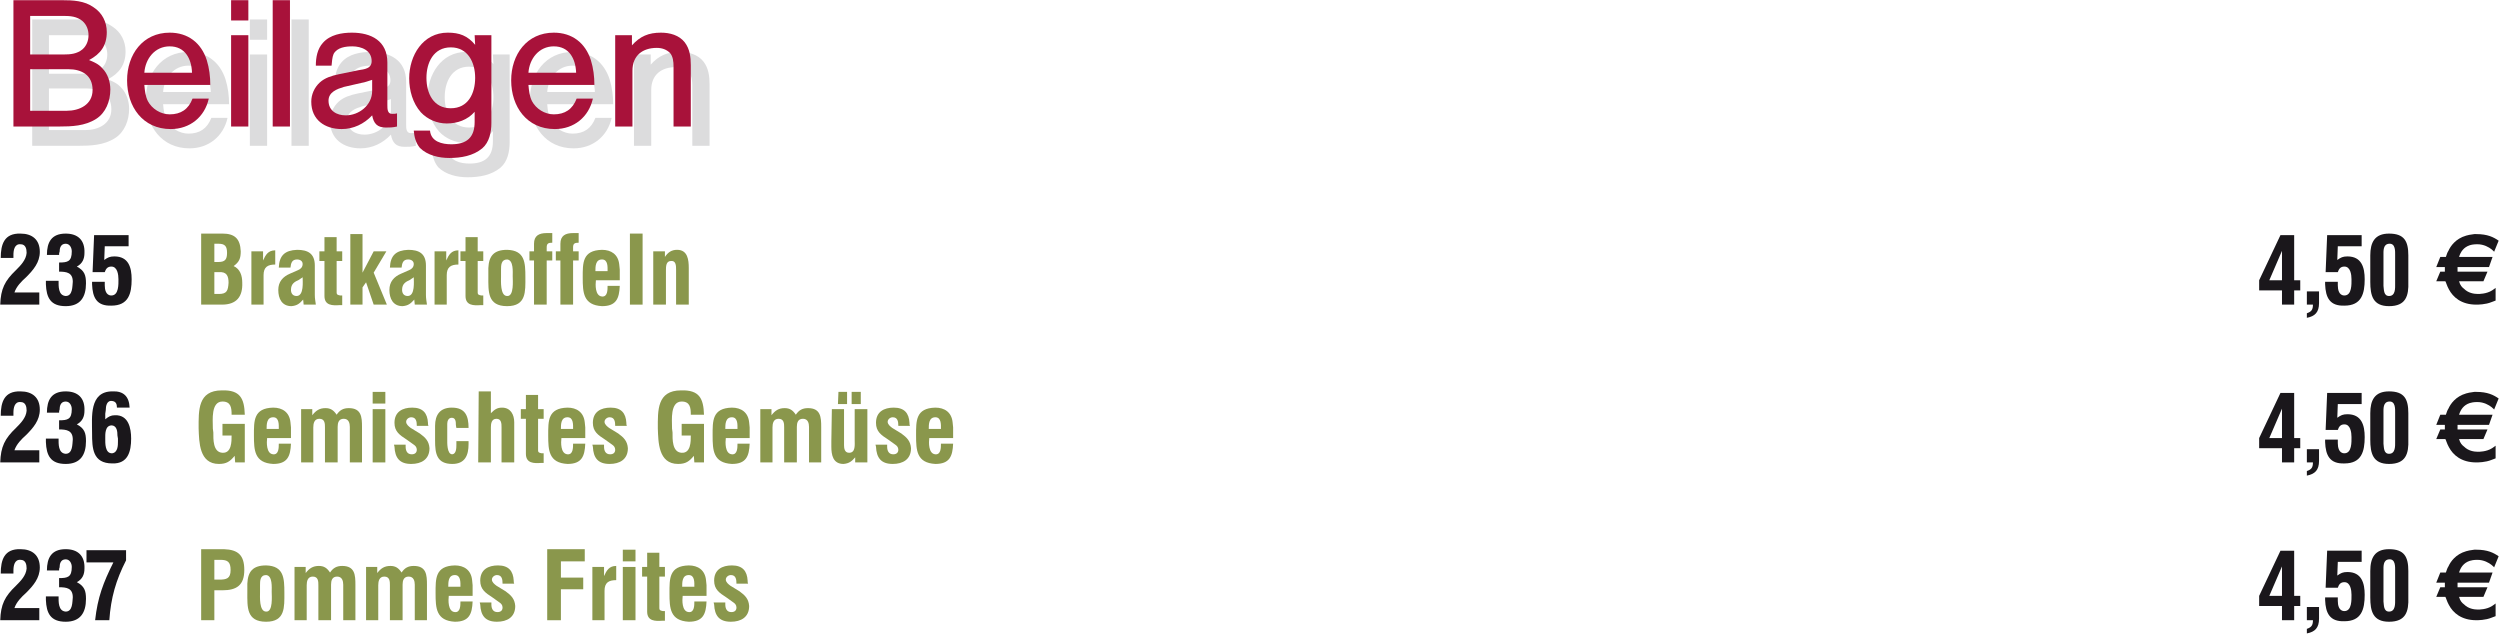 <?xml version="1.0" encoding="UTF-8" standalone="no"?>
<!DOCTYPE svg PUBLIC "-//W3C//DTD SVG 1.1//EN" "http://www.w3.org/Graphics/SVG/1.1/DTD/svg11.dtd">
<svg width="100%" height="100%" viewBox="0 0 1055 268" version="1.1" xmlns="http://www.w3.org/2000/svg" xmlns:xlink="http://www.w3.org/1999/xlink" xml:space="preserve" xmlns:serif="http://www.serif.com/" style="fill-rule:evenodd;clip-rule:evenodd;stroke-linejoin:round;stroke-miterlimit:2;">
    <g transform="matrix(1,0,0,1,-1205.83,-1023.48)">
        <g transform="matrix(4.167,0,0,4.167,0,0)">
            <g transform="matrix(1,0,0,1,0,-87.031)">
                <path d="M292.637,347.413L297.262,347.413C298.546,347.413 299.882,347.361 301.013,346.642C301.989,346.026 302.452,344.843 302.452,343.662C302.452,342.891 302.195,342.069 301.629,341.503C301.27,341.093 300.807,340.887 300.293,340.682C301.475,340.065 302.092,339.191 302.092,337.855C302.092,336.828 301.629,335.903 300.756,335.337C299.831,334.669 298.649,334.618 297.519,334.618L292.637,334.618L292.637,347.413M294.333,340.116L294.333,336.211L297.724,336.211C298.392,336.211 299.06,336.263 299.625,336.725C300.036,337.084 300.242,337.599 300.242,338.164C300.242,338.728 300.036,339.243 299.625,339.603C299.06,340.065 298.392,340.116 297.724,340.116L294.333,340.116M294.333,345.82L294.333,341.606L298.186,341.606C299.574,341.606 300.653,342.223 300.653,343.713C300.653,345.203 299.317,345.82 298.032,345.82L294.333,345.82" style="fill:rgb(220,220,221);fill-rule:nonzero;"/>
            </g>
        </g>
        <g transform="matrix(4.167,0,0,4.167,0,0)">
            <g transform="matrix(1,0,0,1,0,-83.486)">
                <path d="M312.575,339.654C312.575,338.832 312.471,337.958 312.215,337.136C311.649,335.389 310.314,334.362 308.463,334.362C305.74,334.362 304.147,336.571 304.147,339.192C304.147,341.864 305.74,344.125 308.566,344.125C310.519,344.125 312.009,342.891 312.42,341.041L310.776,341.041C310.365,342.121 309.594,342.634 308.463,342.634C307.539,342.634 306.665,342.069 306.254,341.298C305.997,340.784 305.946,340.219 305.894,339.654L312.575,339.654M310.724,338.421L305.894,338.421C305.997,336.982 306.973,335.749 308.463,335.749C310.005,335.749 310.673,336.982 310.724,338.421" style="fill:rgb(220,220,221);fill-rule:nonzero;"/>
            </g>
        </g>
        <g transform="matrix(4.167,0,0,4.167,0,0)">
            <g transform="matrix(1,0,0,1,0,-87.031)">
                <path d="M316.428,338.164L314.681,338.164L314.681,347.413L316.428,347.413L316.428,338.164M316.428,334.618L314.681,334.618L314.681,336.673L316.428,336.673L316.428,334.618" style="fill:rgb(220,220,221);fill-rule:nonzero;"/>
            </g>
        </g>
        <g transform="matrix(4.167,0,0,4.167,0,0)">
            <g transform="matrix(-1,0,0,1,639.537,-87.031)">
                <path d="M318.895,334.618L320.642,334.618L320.642,347.413L318.895,347.413L318.895,334.618" style="fill:rgb(220,220,221);fill-rule:nonzero;"/>
            </g>
        </g>
        <g transform="matrix(4.167,0,0,4.167,0,0)">
            <g transform="matrix(1,0,0,1,0,-83.486)">
                <path d="M324.855,337.701C324.906,337.29 324.906,336.879 325.061,336.52C325.42,335.851 326.294,335.749 326.962,335.749C327.887,335.749 328.915,336.16 328.915,337.239C328.915,338.01 328.196,338.061 327.579,338.164L325.575,338.575C324.855,338.729 324.187,338.935 323.673,339.397C323.108,339.911 322.8,340.63 322.8,341.35C322.8,343.2 324.187,344.125 325.883,344.125C327.065,344.125 328.144,343.611 328.966,342.737C329.12,343.559 329.48,343.971 330.353,343.971C330.713,343.971 331.073,343.971 331.484,343.868L331.484,342.532C331.33,342.583 331.175,342.583 330.97,342.583C330.507,342.583 330.507,342.069 330.507,341.709L330.507,337.393C330.507,335.183 328.863,334.362 326.911,334.362C325.883,334.362 324.701,334.567 323.982,335.389C323.417,336.006 323.262,336.879 323.262,337.701L324.855,337.701M328.966,339.14L328.966,340.27C328.966,341.709 327.63,342.737 326.294,342.737C325.369,342.737 324.547,342.275 324.547,341.247C324.547,340.373 325.42,340.065 326.088,339.859L327.887,339.449C328.247,339.397 328.607,339.243 328.966,339.14" style="fill:rgb(220,220,221);fill-rule:nonzero;"/>
            </g>
        </g>
        <g transform="matrix(4.167,0,0,4.167,0,0)">
            <g transform="matrix(1,0,0,1,0,-80.557)">
                <path d="M339.294,331.689L339.346,332.666C338.575,331.741 337.753,331.433 336.571,331.433C334.053,331.433 332.666,333.745 332.666,336.057C332.666,337.29 333.026,338.575 333.848,339.5C334.516,340.219 335.492,340.631 336.468,340.631C337.547,340.631 338.575,340.271 339.294,339.449L339.294,340.476C339.294,342.069 338.472,342.737 336.931,342.737C336.006,342.737 334.875,342.48 334.773,341.35L333.128,341.35C333.18,342.018 333.334,342.583 333.745,343.097C334.516,343.868 335.697,344.125 336.725,344.125C337.907,344.125 339.14,343.919 340.065,343.149C340.784,342.532 340.99,341.504 340.99,340.579L340.99,331.689L339.294,331.689M339.346,336.006C339.346,337.599 338.627,339.089 336.879,339.089C335.132,339.089 334.413,337.599 334.413,336.006C334.413,334.464 335.132,332.923 336.879,332.923C338.627,332.923 339.346,334.464 339.346,336.006" style="fill:rgb(220,220,221);fill-rule:nonzero;"/>
            </g>
        </g>
        <g transform="matrix(4.167,0,0,4.167,0,0)">
            <g transform="matrix(1,0,0,1,0,-83.486)">
                <path d="M351.473,339.654C351.473,338.832 351.37,337.958 351.113,337.136C350.548,335.389 349.212,334.362 347.362,334.362C344.638,334.362 343.046,336.571 343.046,339.192C343.046,341.864 344.638,344.125 347.465,344.125C349.417,344.125 350.907,342.891 351.319,341.041L349.674,341.041C349.263,342.121 348.492,342.634 347.362,342.634C346.437,342.634 345.564,342.069 345.152,341.298C344.896,340.784 344.844,340.219 344.793,339.654L351.473,339.654M349.623,338.421L344.793,338.421C344.896,336.982 345.872,335.749 347.362,335.749C348.903,335.749 349.572,336.982 349.623,338.421" style="fill:rgb(220,220,221);fill-rule:nonzero;"/>
            </g>
        </g>
        <g transform="matrix(4.167,0,0,4.167,0,0)">
            <g transform="matrix(1,0,0,1,0,-83.743)">
                <path d="M353.58,334.876L353.58,344.125L355.327,344.125L355.327,338.473C355.327,336.931 356.354,336.16 357.793,336.16C358.307,336.16 358.769,336.314 359.129,336.674C359.437,337.034 359.489,337.547 359.489,338.061L359.489,344.125L361.236,344.125L361.236,337.907C361.236,337.085 361.133,336.263 360.619,335.595C360.054,334.876 359.129,334.618 358.204,334.618C356.971,334.618 356.097,334.978 355.275,335.903L355.275,334.876L353.58,334.876" style="fill:rgb(220,220,221);fill-rule:nonzero;"/>
            </g>
        </g>
        <g transform="matrix(4.167,0,0,4.167,0,0)">
            <g transform="matrix(1,0,0,1,0,-90.937)">
                <path d="M290.736,349.366L295.36,349.366C296.645,349.366 297.981,349.314 299.111,348.595C300.088,347.979 300.55,346.796 300.55,345.615C300.55,344.844 300.293,344.021 299.728,343.456C299.368,343.045 298.906,342.84 298.392,342.634C299.574,342.017 300.19,341.144 300.19,339.808C300.19,338.781 299.728,337.855 298.855,337.29C297.93,336.622 296.748,336.571 295.618,336.571L290.736,336.571L290.736,349.366M292.431,342.069L292.431,338.164L295.823,338.164C296.491,338.164 297.159,338.215 297.724,338.678C298.135,339.037 298.341,339.551 298.341,340.117C298.341,340.681 298.135,341.196 297.724,341.555C297.159,342.017 296.491,342.069 295.823,342.069L292.431,342.069M292.431,347.772L292.431,343.559L296.285,343.559C297.673,343.559 298.752,344.176 298.752,345.666C298.752,347.156 297.416,347.772 296.131,347.772L292.431,347.772" style="fill:rgb(168,18,58);fill-rule:nonzero;"/>
            </g>
        </g>
        <g transform="matrix(4.167,0,0,4.167,0,0)">
            <g transform="matrix(1,0,0,1,0,-87.391)">
                <path d="M310.673,341.607C310.673,340.785 310.57,339.911 310.314,339.089C309.748,337.341 308.412,336.314 306.562,336.314C303.839,336.314 302.246,338.523 302.246,341.144C302.246,343.816 303.839,346.077 306.665,346.077C308.618,346.077 310.108,344.844 310.519,342.994L308.874,342.994C308.464,344.073 307.693,344.587 306.562,344.587C305.638,344.587 304.764,344.022 304.353,343.251C304.096,342.737 304.044,342.172 303.993,341.607L310.673,341.607M308.823,340.373L303.993,340.373C304.096,338.935 305.072,337.701 306.562,337.701C308.104,337.701 308.772,338.935 308.823,340.373" style="fill:rgb(168,18,58);fill-rule:nonzero;"/>
            </g>
        </g>
        <g transform="matrix(4.167,0,0,4.167,0,0)">
            <g transform="matrix(1,0,0,1,0,-90.937)">
                <path d="M314.527,340.117L312.78,340.117L312.78,349.366L314.527,349.366L314.527,340.117M314.527,336.571L312.78,336.571L312.78,338.626L314.527,338.626L314.527,336.571" style="fill:rgb(168,18,58);fill-rule:nonzero;"/>
            </g>
        </g>
        <g transform="matrix(4.167,0,0,4.167,0,0)">
            <g transform="matrix(-1,0,0,1,635.734,-90.937)">
                <path d="M316.993,336.571L318.741,336.571L318.741,349.366L316.993,349.366L316.993,336.571" style="fill:rgb(168,18,58);fill-rule:nonzero;"/>
            </g>
        </g>
        <g transform="matrix(4.167,0,0,4.167,0,0)">
            <g transform="matrix(1,0,0,1,0,-87.391)">
                <path d="M322.954,339.654C323.005,339.243 323.005,338.832 323.16,338.472C323.519,337.804 324.393,337.701 325.061,337.701C325.986,337.701 327.014,338.112 327.014,339.191C327.014,339.962 326.294,340.014 325.678,340.117L323.673,340.528C322.954,340.682 322.286,340.887 321.772,341.35C321.207,341.864 320.899,342.583 320.899,343.302C320.899,345.152 322.286,346.077 323.982,346.077C325.164,346.077 326.243,345.563 327.065,344.69C327.219,345.512 327.579,345.923 328.452,345.923C328.812,345.923 329.172,345.923 329.583,345.82L329.583,344.484C329.428,344.536 329.274,344.536 329.069,344.536C328.606,344.536 328.606,344.022 328.606,343.662L328.606,339.346C328.606,337.136 326.962,336.314 325.009,336.314C323.982,336.314 322.8,336.52 322.081,337.341C321.515,337.958 321.361,338.832 321.361,339.654L322.954,339.654M327.065,341.093L327.065,342.223C327.065,343.662 325.729,344.69 324.393,344.69C323.468,344.69 322.646,344.227 322.646,343.199C322.646,342.326 323.519,342.017 324.187,341.812L325.986,341.401C326.346,341.35 326.705,341.196 327.065,341.093" style="fill:rgb(168,18,58);fill-rule:nonzero;"/>
            </g>
        </g>
        <g transform="matrix(4.167,0,0,4.167,0,0)">
            <g transform="matrix(1,0,0,1,0,-84.463)">
                <path d="M337.444,333.642L337.496,334.619C336.725,333.693 335.903,333.385 334.721,333.385C332.203,333.385 330.816,335.698 330.816,338.01C330.816,339.243 331.176,340.528 331.998,341.453C332.666,342.172 333.642,342.583 334.618,342.583C335.698,342.583 336.725,342.223 337.444,341.401L337.444,342.429C337.444,344.022 336.622,344.69 335.081,344.69C334.156,344.69 333.025,344.433 332.923,343.303L331.279,343.303C331.33,343.97 331.484,344.536 331.895,345.05C332.666,345.821 333.848,346.077 334.876,346.077C336.057,346.077 337.29,345.872 338.215,345.101C338.934,344.484 339.14,343.457 339.14,342.532L339.14,333.642L337.444,333.642M337.496,337.959C337.496,339.552 336.777,341.042 335.029,341.042C333.283,341.042 332.563,339.552 332.563,337.959C332.563,336.417 333.283,334.875 335.029,334.875C336.777,334.875 337.496,336.417 337.496,337.959" style="fill:rgb(168,18,58);fill-rule:nonzero;"/>
            </g>
        </g>
        <g transform="matrix(4.167,0,0,4.167,0,0)">
            <g transform="matrix(1,0,0,1,0,-87.391)">
                <path d="M349.572,341.607C349.572,340.785 349.469,339.911 349.212,339.089C348.646,337.341 347.311,336.314 345.461,336.314C342.737,336.314 341.144,338.523 341.144,341.144C341.144,343.816 342.737,346.077 345.564,346.077C347.516,346.077 349.006,344.844 349.417,342.994L347.773,342.994C347.362,344.073 346.591,344.587 345.461,344.587C344.536,344.587 343.662,344.022 343.251,343.251C342.994,342.737 342.943,342.172 342.891,341.607L349.572,341.607M347.722,340.373L342.891,340.373C342.994,338.935 343.97,337.701 345.461,337.701C347.002,337.701 347.67,338.935 347.722,340.373" style="fill:rgb(168,18,58);fill-rule:nonzero;"/>
            </g>
        </g>
        <g transform="matrix(4.167,0,0,4.167,0,0)">
            <g transform="matrix(1,0,0,1,0,-87.648)">
                <path d="M351.678,336.828L351.678,346.077L353.425,346.077L353.425,340.425C353.425,338.883 354.453,338.113 355.892,338.113C356.406,338.113 356.868,338.267 357.228,338.627C357.536,338.986 357.587,339.5 357.587,340.014L357.587,346.077L359.335,346.077L359.335,339.86C359.335,339.037 359.232,338.215 358.718,337.548C358.153,336.828 357.228,336.571 356.303,336.571C355.07,336.571 354.196,336.931 353.374,337.856L353.374,336.828L351.678,336.828" style="fill:rgb(168,18,58);fill-rule:nonzero;"/>
            </g>
        </g>
        <g transform="matrix(4.167,0,0,4.167,0,0)">
            <g transform="matrix(1,0,0,1,0,-49.315)">
                <path d="M289.4,325.78L293.356,325.78L293.356,324.547L290.838,324.547C291.044,323.93 291.558,323.417 292.02,323.005C292.74,322.286 293.408,321.515 293.408,320.436C293.408,319.203 292.637,318.587 291.455,318.587C289.811,318.535 289.451,319.666 289.451,321.053L290.736,321.053L290.736,320.745C290.736,320.282 290.838,319.614 291.455,319.666C291.969,319.666 292.072,320.128 292.072,320.539C292.02,321.259 291.455,321.824 290.993,322.286C289.862,323.365 289.451,324.187 289.4,325.78" style="fill:rgb(26,23,27);fill-rule:nonzero;"/>
            </g>
        </g>
        <g transform="matrix(4.167,0,0,4.167,0,0)">
            <g transform="matrix(1,0,0,1,0,-49.109)">
                <path d="M294.024,323.159L294.024,323.519C294.076,324.855 294.487,325.729 296.028,325.729C297.518,325.729 298.084,324.804 298.084,323.416C298.084,322.594 297.93,322.132 297.159,321.721C297.724,321.413 297.93,320.95 297.93,320.333C297.981,319.049 297.261,318.381 296.028,318.381C294.59,318.381 294.127,319.254 294.127,320.539L295.36,320.539C295.36,320.436 295.36,320.333 295.412,320.231C295.412,319.871 295.515,319.408 296.028,319.408C296.44,319.408 296.645,319.82 296.645,320.179C296.645,321.207 296.234,321.31 295.36,321.31L295.36,322.235C296.131,322.235 296.748,322.337 296.748,323.262C296.696,323.725 296.748,324.701 296.028,324.701C295.258,324.65 295.309,323.673 295.309,323.159L294.024,323.159" style="fill:rgb(26,23,27);fill-rule:nonzero;"/>
            </g>
        </g>
        <g transform="matrix(4.167,0,0,4.167,0,0)">
            <g transform="matrix(1,0,0,1,0,-48.956)">
                <path d="M298.7,323.108L298.7,323.365C298.752,324.701 299.163,325.575 300.653,325.524C302.4,325.524 302.708,324.29 302.708,322.851C302.708,321.67 302.4,320.539 300.961,320.539C300.499,320.539 300.293,320.642 299.933,320.899L299.985,319.512L302.4,319.512L302.4,318.381L298.906,318.381L298.752,322.132L299.985,322.132C300.088,321.824 300.242,321.567 300.653,321.567C301.27,321.567 301.372,322.389 301.372,322.851C301.372,323.314 301.424,324.496 300.653,324.496C300.088,324.496 299.985,323.879 299.985,323.468L299.985,323.108L298.7,323.108" style="fill:rgb(26,23,27);fill-rule:nonzero;"/>
            </g>
        </g>
        <g transform="matrix(4.167,0,0,4.167,0,0)">
            <g transform="matrix(1,0,0,1,0,-49.264)">
                <path d="M309.748,318.535L309.748,325.729L311.855,325.729C313.345,325.729 313.962,324.907 313.91,323.519C313.91,322.8 313.705,322.132 313.037,321.824C313.602,321.412 313.756,321.053 313.756,320.333C313.705,319.049 313.14,318.535 311.906,318.535L309.748,318.535M311.084,321.412L311.084,319.563L311.495,319.563C312.163,319.563 312.369,319.82 312.369,320.488C312.369,321.155 312.163,321.412 311.495,321.412L311.084,321.412M311.084,324.65L311.084,322.44L311.547,322.44C312.317,322.389 312.523,322.8 312.523,323.519C312.471,324.29 312.369,324.65 311.547,324.65L311.084,324.65" style="fill:rgb(138,151,76);fill-rule:nonzero;"/>
            </g>
        </g>
        <g transform="matrix(4.167,0,0,4.167,0,0)">
            <g transform="matrix(1,0,0,1,0,-47.568)">
                <path d="M314.835,318.638L314.835,324.033L316.068,324.033L316.068,321.053C316.068,320.231 316.48,319.974 317.25,319.974L317.25,318.535C316.531,318.535 316.274,318.997 316.017,319.563L316.017,318.638L314.835,318.638" style="fill:rgb(138,151,76);fill-rule:nonzero;"/>
            </g>
        </g>
        <g transform="matrix(4.167,0,0,4.167,0,0)">
            <g transform="matrix(1,0,0,1,0,-47.465)">
                <path d="M317.61,320.179L318.792,320.179C318.843,319.717 318.946,319.357 319.46,319.357C319.768,319.357 320.025,319.512 320.025,319.82C320.025,320.128 319.82,320.333 319.563,320.436L318.74,320.796C318.021,321.104 317.559,321.618 317.559,322.44C317.559,323.314 317.918,324.085 318.895,324.085C319.46,324.033 319.717,323.828 320.076,323.417L320.128,323.93L321.361,323.93C321.31,323.519 321.258,323.314 321.258,322.954L321.258,319.974C321.258,318.741 320.539,318.381 319.46,318.381C318.227,318.432 317.661,318.946 317.61,320.179M320.025,321.156C320.025,321.567 320.179,323.057 319.408,323.057C318.997,323.057 318.843,322.749 318.843,322.44C318.843,321.824 319.203,321.618 319.666,321.413C319.768,321.31 319.922,321.258 320.025,321.156" style="fill:rgb(138,151,76);fill-rule:nonzero;"/>
            </g>
        </g>
        <g transform="matrix(4.167,0,0,4.167,0,0)">
            <g transform="matrix(1,0,0,1,0,-48.802)">
                <path d="M321.721,319.871L321.721,320.848L322.235,320.848L322.235,324.393C322.235,325.369 323.057,325.369 323.776,325.318L324.033,325.318L324.033,324.342L323.828,324.342C323.622,324.29 323.468,324.29 323.468,324.034L323.468,320.848L324.033,320.848L324.033,319.871L323.468,319.871L323.468,318.432L322.235,318.432L322.235,319.871L321.721,319.871" style="fill:rgb(138,151,76);fill-rule:nonzero;"/>
            </g>
        </g>
        <g transform="matrix(4.167,0,0,4.167,0,0)">
            <g transform="matrix(1,0,0,1,0,-49.212)">
                <path d="M324.855,318.535L324.855,325.678L326.089,325.678L326.089,323.93L326.448,323.417L327.219,325.678L328.555,325.678L327.219,322.44L328.504,320.282L327.219,320.282L326.089,322.44L326.089,318.535L324.855,318.535" style="fill:rgb(138,151,76);fill-rule:nonzero;"/>
            </g>
        </g>
        <g transform="matrix(4.167,0,0,4.167,0,0)">
            <g transform="matrix(1,0,0,1,0,-47.465)">
                <path d="M328.863,320.179L330.045,320.179C330.096,319.717 330.199,319.357 330.713,319.357C331.021,319.357 331.278,319.512 331.278,319.82C331.278,320.128 331.073,320.333 330.816,320.436L329.994,320.796C329.274,321.104 328.812,321.618 328.812,322.44C328.812,323.314 329.172,324.085 330.148,324.085C330.713,324.033 330.97,323.828 331.33,323.417L331.381,323.93L332.615,323.93C332.563,323.519 332.512,323.314 332.512,322.954L332.512,319.974C332.512,318.741 331.792,318.381 330.713,318.381C329.48,318.432 328.915,318.946 328.863,320.179M331.278,321.156C331.278,321.567 331.432,323.057 330.662,323.057C330.251,323.057 330.096,322.749 330.096,322.44C330.096,321.824 330.456,321.618 330.919,321.413C331.021,321.31 331.176,321.258 331.278,321.156" style="fill:rgb(138,151,76);fill-rule:nonzero;"/>
            </g>
        </g>
        <g transform="matrix(4.167,0,0,4.167,0,0)">
            <g transform="matrix(1,0,0,1,0,-47.568)">
                <path d="M333.385,318.638L333.385,324.033L334.618,324.033L334.618,321.053C334.618,320.231 335.03,319.974 335.8,319.974L335.8,318.535C335.081,318.535 334.824,318.997 334.567,319.563L334.567,318.638L333.385,318.638" style="fill:rgb(138,151,76);fill-rule:nonzero;"/>
            </g>
        </g>
        <g transform="matrix(4.167,0,0,4.167,0,0)">
            <g transform="matrix(1,0,0,1,0,-48.802)">
                <path d="M336.006,319.871L336.006,320.848L336.52,320.848L336.52,324.393C336.52,325.369 337.342,325.369 338.061,325.318L338.318,325.318L338.318,324.342L338.113,324.342C337.907,324.29 337.753,324.29 337.753,324.034L337.753,320.848L338.318,320.848L338.318,319.871L337.753,319.871L337.753,318.432L336.52,318.432L336.52,319.871L336.006,319.871" style="fill:rgb(138,151,76);fill-rule:nonzero;"/>
            </g>
        </g>
        <g transform="matrix(4.167,0,0,4.167,0,0)">
            <g transform="matrix(1,0,0,1,0,-47.465)">
                <path d="M338.832,320.231L338.832,321.104C338.832,322.595 338.729,324.085 340.733,324.085C342.686,324.085 342.583,322.595 342.583,321.156C342.583,319.665 342.532,318.432 340.733,318.381C339.397,318.381 338.883,318.998 338.832,320.231M340.116,320.385C340.116,319.974 340.116,319.357 340.733,319.357C341.401,319.409 341.299,320.642 341.299,321.053C341.299,321.464 341.453,323.108 340.733,323.057C340.014,323.057 340.116,321.516 340.116,321.104L340.116,320.385" style="fill:rgb(138,151,76);fill-rule:nonzero;"/>
            </g>
        </g>
        <g transform="matrix(4.167,0,0,4.167,0,0)">
            <g transform="matrix(1,0,0,1,0,-49.315)">
                <path d="M342.994,320.385L342.994,321.31L343.457,321.31L343.457,325.78L344.741,325.78L344.741,321.31L345.306,321.31L345.306,320.385L344.741,320.385L344.741,319.974C344.741,319.563 344.947,319.512 345.306,319.512L345.306,318.535L344.741,318.535C343.97,318.535 343.457,318.792 343.457,319.614L343.457,320.385L342.994,320.385" style="fill:rgb(138,151,76);fill-rule:nonzero;"/>
            </g>
        </g>
        <g transform="matrix(4.167,0,0,4.167,0,0)">
            <g transform="matrix(1,0,0,1,0,-49.315)">
                <path d="M345.666,320.385L345.666,321.31L346.129,321.31L346.129,325.78L347.413,325.78L347.413,321.31L347.978,321.31L347.978,320.385L347.413,320.385L347.413,319.974C347.413,319.563 347.619,319.512 347.978,319.512L347.978,318.535L347.413,318.535C346.643,318.535 346.129,318.792 346.129,319.614L346.129,320.385L345.666,320.385" style="fill:rgb(138,151,76);fill-rule:nonzero;"/>
            </g>
        </g>
        <g transform="matrix(4.167,0,0,4.167,0,0)">
            <g transform="matrix(1,0,0,1,0,-47.465)">
                <path d="M349.725,321.464L352.141,321.464L352.141,320.385L352.089,319.871C351.986,318.843 351.267,318.381 350.342,318.381C348.338,318.432 348.39,319.717 348.39,321.207C348.39,322.697 348.441,323.982 350.342,324.085C351.781,324.085 352.089,323.314 352.141,322.029L350.907,322.029C350.907,322.44 350.907,323.16 350.342,323.108C349.623,323.057 349.674,321.875 349.725,321.464M349.674,320.539C349.674,320.077 349.674,319.357 350.342,319.357C350.959,319.357 350.907,320.128 350.907,320.539L349.674,320.539" style="fill:rgb(138,151,76);fill-rule:nonzero;"/>
            </g>
        </g>
        <g transform="matrix(4.167,0,0,4.167,0,0)">
            <g transform="matrix(0,1,1,0,31.679,-80.943)">
                <path d="M350.214,321.49L357.408,321.49L357.408,322.774L350.214,322.774L350.214,321.49" style="fill:rgb(138,151,76);fill-rule:nonzero;"/>
            </g>
        </g>
        <g transform="matrix(4.167,0,0,4.167,0,0)">
            <g transform="matrix(1,0,0,1,0,-47.62)">
                <path d="M355.532,318.689L355.532,324.085L356.817,324.085L356.817,320.642C356.817,320.231 356.817,319.666 357.331,319.666C357.844,319.614 357.844,320.179 357.844,320.539L357.844,324.085L359.129,324.085L359.129,320.385C359.129,319.563 359.026,318.535 357.947,318.535C357.382,318.535 357.022,318.792 356.714,319.255L356.714,318.689L355.532,318.689" style="fill:rgb(138,151,76);fill-rule:nonzero;"/>
            </g>
        </g>
        <g transform="matrix(4.167,0,0,4.167,0,0)">
            <g transform="matrix(1,0,0,1,0,-49.11)">
                <path d="M518.165,324.136L520.477,324.136L520.477,325.575L521.711,325.575L521.711,324.136L522.327,324.136L522.327,323.108L521.711,323.108L521.711,318.535L520.323,318.535L518.165,323.108L518.165,324.136M519.193,323.108L520.477,320.128L520.477,323.108L519.193,323.108" style="fill:rgb(26,23,27);fill-rule:nonzero;"/>
            </g>
        </g>
        <g transform="matrix(4.167,0,0,4.167,0,0)">
            <g transform="matrix(1,0,0,1,0,-42.07)">
                <path d="M522.996,317.199L522.996,318.535L523.612,318.535C523.612,319.049 523.458,319.254 522.996,319.409L522.996,319.871C523.818,319.717 524.229,319.306 524.229,318.381L524.229,317.199L522.996,317.199" style="fill:rgb(26,23,27);fill-rule:nonzero;"/>
            </g>
        </g>
        <g transform="matrix(4.167,0,0,4.167,0,0)">
            <g transform="matrix(1,0,0,1,0,-48.956)">
                <path d="M524.845,323.108L524.845,323.365C524.897,324.701 525.308,325.575 526.798,325.524C528.545,325.524 528.853,324.29 528.853,322.851C528.853,321.67 528.545,320.539 527.106,320.539C526.644,320.539 526.438,320.642 526.078,320.899L526.13,319.512L528.545,319.512L528.545,318.381L525.051,318.381L524.897,322.132L526.13,322.132C526.233,321.824 526.387,321.567 526.798,321.567C527.415,321.567 527.517,322.389 527.517,322.851C527.517,323.314 527.569,324.496 526.798,324.496C526.233,324.496 526.13,323.879 526.13,323.468L526.13,323.108L524.845,323.108" style="fill:rgb(26,23,27);fill-rule:nonzero;"/>
            </g>
        </g>
        <g transform="matrix(4.167,0,0,4.167,0,0)">
            <g transform="matrix(1,0,0,1,0,-49.109)">
                <path d="M529.419,323.262C529.419,324.65 529.676,325.729 531.32,325.729C533.016,325.729 533.324,324.701 533.272,323.262L533.272,320.59C533.272,319.151 532.861,318.381 531.32,318.381C529.881,318.381 529.419,319.254 529.419,320.59L529.419,323.262M530.755,323.262L530.755,320.59C530.755,320.128 530.703,319.46 531.32,319.408C531.988,319.357 531.936,320.179 531.936,320.59L531.936,323.468C531.936,323.879 531.988,324.701 531.32,324.701C530.755,324.701 530.806,324.033 530.755,323.673L530.755,323.262" style="fill:rgb(26,23,27);fill-rule:nonzero;"/>
            </g>
        </g>
        <g transform="matrix(4.167,0,0,4.167,0,0)">
            <g transform="matrix(1,0,0,1,0,-49.212)">
                <path d="M537.023,323.314C537.075,323.365 537.178,323.776 537.383,324.136C537.794,324.907 538.616,325.678 540.158,325.678C540.312,325.678 541.083,325.678 541.7,325.421C541.853,325.369 541.957,325.318 542.111,325.267L542.111,323.982C542.059,324.033 541.905,324.136 541.751,324.239C541.186,324.598 540.466,324.598 540.312,324.598C539.901,324.598 539.336,324.496 538.925,324.085C538.719,323.93 538.514,323.725 538.411,323.314L540.877,323.314L541.289,322.337L538.257,322.337L538.257,321.875L541.442,321.875L541.802,320.847L538.411,320.847C538.565,320.333 538.873,319.871 539.49,319.666C539.644,319.614 539.901,319.563 540.261,319.563C540.929,319.563 541.442,319.871 541.7,320.077C541.802,320.179 541.957,320.282 541.957,320.333L542.419,319.203C541.905,318.843 541.289,318.535 540.158,318.535L539.953,318.535C539.541,318.586 539.285,318.638 539.131,318.689C538.051,318.997 537.537,319.768 537.332,320.231C537.229,320.385 537.178,320.539 537.075,320.847L536.51,320.847L536.099,321.875L536.972,321.875L536.972,322.337L536.51,322.337L536.099,323.314L537.023,323.314" style="fill:rgb(26,23,27);fill-rule:nonzero;"/>
            </g>
        </g>
        <g transform="matrix(4.167,0,0,4.167,0,0)">
            <g transform="matrix(1,0,0,1,0,-17.354)">
                <path d="M289.4,309.8L293.356,309.8L293.356,308.567L290.838,308.567C291.044,307.95 291.558,307.436 292.02,307.025C292.74,306.306 293.408,305.535 293.408,304.456C293.408,303.222 292.637,302.606 291.455,302.606C289.811,302.554 289.451,303.685 289.451,305.072L290.736,305.072L290.736,304.764C290.736,304.301 290.838,303.633 291.455,303.685C291.969,303.685 292.072,304.147 292.072,304.558C292.02,305.278 291.455,305.843 290.993,306.306C289.862,307.385 289.451,308.207 289.4,309.8" style="fill:rgb(26,23,27);fill-rule:nonzero;"/>
            </g>
        </g>
        <g transform="matrix(4.167,0,0,4.167,0,0)">
            <g transform="matrix(1,0,0,1,0,-17.148)">
                <path d="M294.024,307.179L294.024,307.539C294.076,308.875 294.487,309.748 296.028,309.748C297.518,309.748 298.084,308.823 298.084,307.436C298.084,306.614 297.93,306.151 297.159,305.74C297.724,305.432 297.93,304.969 297.93,304.352C297.981,303.068 297.261,302.4 296.028,302.4C294.59,302.4 294.127,303.273 294.127,304.558L295.36,304.558C295.36,304.455 295.36,304.352 295.412,304.25C295.412,303.89 295.515,303.427 296.028,303.427C296.44,303.427 296.645,303.839 296.645,304.198C296.645,305.226 296.234,305.329 295.36,305.329L295.36,306.254C296.131,306.254 296.748,306.357 296.748,307.282C296.696,307.744 296.748,308.72 296.028,308.72C295.258,308.669 295.309,307.693 295.309,307.179L294.024,307.179" style="fill:rgb(26,23,27);fill-rule:nonzero;"/>
            </g>
        </g>
        <g transform="matrix(4.167,0,0,4.167,0,0)">
            <g transform="matrix(1,0,0,1,0,-17.2)">
                <path d="M300.036,305.278L300.036,304.713L300.088,304.353C300.088,303.942 300.191,303.325 300.756,303.428C301.116,303.479 301.218,303.736 301.218,304.096L302.503,304.096C302.452,302.965 301.886,302.4 300.756,302.451C298.392,302.451 298.7,305.072 298.7,306.665C298.7,308.207 298.752,309.748 300.756,309.748C302.349,309.799 302.657,308.515 302.657,307.23C302.657,306.202 302.4,304.815 301.013,304.867C300.602,304.867 300.345,305.021 300.036,305.278M300.036,307.23C300.036,306.819 299.985,305.894 300.704,305.894C301.218,305.946 301.27,306.511 301.27,306.922L301.321,307.23L301.321,307.538C301.321,307.898 301.321,308.618 300.756,308.72C299.985,308.772 300.036,307.641 300.036,307.23" style="fill:rgb(26,23,27);fill-rule:nonzero;"/>
            </g>
        </g>
        <g transform="matrix(4.167,0,0,4.167,0,0)">
            <g transform="matrix(1,0,0,1,0,-17.303)">
                <path d="M311.906,307.025L312.831,307.025C312.831,307.642 312.831,308.823 311.906,308.772C310.93,308.721 310.981,307.385 310.981,306.717L310.93,306.306L310.93,306.203C310.93,305.484 310.725,303.582 311.906,303.582C312.78,303.582 312.831,304.25 312.831,304.918L314.167,304.918C314.116,303.274 313.705,302.4 311.855,302.452C309.388,302.452 309.491,304.507 309.491,306.306C309.543,307.693 309.543,309.903 311.547,309.903C312.317,309.903 312.677,309.646 313.14,309.081L313.191,309.749L314.167,309.749L314.167,305.843L311.906,305.843L311.906,307.025" style="fill:rgb(138,151,76);fill-rule:nonzero;"/>
            </g>
        </g>
        <g transform="matrix(4.167,0,0,4.167,0,0)">
            <g transform="matrix(1,0,0,1,0,-15.504)">
                <path d="M316.428,305.483L318.843,305.483L318.843,304.404L318.792,303.89C318.689,302.863 317.97,302.4 317.045,302.4C315.041,302.452 315.092,303.736 315.092,305.226C315.092,306.716 315.144,308.001 317.045,308.104C318.483,308.104 318.792,307.333 318.843,306.049L317.61,306.049C317.61,306.46 317.61,307.179 317.045,307.128C316.325,307.076 316.377,305.894 316.428,305.483M316.377,304.558C316.377,304.096 316.377,303.377 317.045,303.377C317.661,303.377 317.61,304.147 317.61,304.558L316.377,304.558" style="fill:rgb(138,151,76);fill-rule:nonzero;"/>
            </g>
        </g>
        <g transform="matrix(4.167,0,0,4.167,0,0)">
            <g transform="matrix(1,0,0,1,0,-15.607)">
                <path d="M319.871,302.657L319.871,308.052L321.104,308.052L321.104,304.507C321.104,304.096 321.207,303.633 321.721,303.633C322.286,303.633 322.286,304.147 322.286,304.507L322.286,308.052L323.571,308.052L323.571,304.456C323.571,304.044 323.674,303.633 324.187,303.633C324.701,303.633 324.804,304.096 324.804,304.456L324.804,308.052L326.037,308.052L326.037,304.456C326.037,303.479 325.986,302.554 324.701,302.554C324.136,302.554 323.776,302.76 323.468,303.222C323.16,302.76 322.851,302.554 322.337,302.554C321.721,302.554 321.361,302.811 321.001,303.274L321.001,302.657L319.871,302.657" style="fill:rgb(138,151,76);fill-rule:nonzero;"/>
            </g>
        </g>
        <g transform="matrix(4.167,0,0,4.167,0,0)">
            <g transform="matrix(1,0,0,1,0,-17.251)">
                <path d="M327.116,302.554L327.116,303.736L328.401,303.736L328.401,302.554L327.116,302.554M327.116,304.301L328.401,304.301L328.401,309.697L327.116,309.697L327.116,304.301" style="fill:rgb(138,151,76);fill-rule:nonzero;"/>
            </g>
        </g>
        <g transform="matrix(4.167,0,0,4.167,0,0)">
            <g transform="matrix(1,0,0,1,0,-15.504)">
                <path d="M329.274,306.151L329.326,306.357C329.377,307.487 329.84,308.104 331.021,308.104C332.049,308.104 332.871,307.641 332.871,306.511C332.82,305.791 332.46,305.432 331.895,305.021L330.97,304.456C330.765,304.301 330.508,304.096 330.508,303.839C330.508,303.582 330.765,303.377 331.021,303.377C331.535,303.377 331.587,303.839 331.587,304.25L332.769,304.25C332.717,304.147 332.717,304.044 332.717,303.942C332.666,302.965 332.203,302.4 331.124,302.4C330.148,302.4 329.326,302.811 329.326,303.942C329.326,304.815 329.84,305.175 330.559,305.637L331.278,306.151C331.433,306.254 331.587,306.408 331.587,306.665C331.587,306.973 331.381,307.128 331.073,307.128C330.611,307.128 330.456,306.768 330.456,306.357L330.456,306.151L329.274,306.151" style="fill:rgb(138,151,76);fill-rule:nonzero;"/>
            </g>
        </g>
        <g transform="matrix(4.167,0,0,4.167,0,0)">
            <g transform="matrix(1,0,0,1,0,-15.504)">
                <path d="M333.437,305.74C333.437,307.025 333.591,308.104 335.184,308.104C336.468,308.104 336.828,307.23 336.828,306.1L336.828,305.791L335.595,305.791L335.595,306.151C335.595,306.46 335.595,307.076 335.184,307.128C334.618,307.128 334.67,305.894 334.67,305.586L334.67,304.044C334.67,303.788 334.773,303.428 335.132,303.428C335.543,303.428 335.543,303.89 335.543,304.147C335.543,304.25 335.595,304.404 335.595,304.456L336.828,304.456C336.828,303.274 336.52,302.4 335.132,302.4C333.95,302.4 333.437,303.119 333.437,304.25L333.437,305.74" style="fill:rgb(138,151,76);fill-rule:nonzero;"/>
            </g>
        </g>
        <g transform="matrix(4.167,0,0,4.167,0,0)">
            <g transform="matrix(1,0,0,1,0,-17.302)">
                <path d="M337.804,309.748L339.089,309.748L339.089,306.203C339.089,305.843 339.14,305.329 339.654,305.329C340.168,305.329 340.168,305.843 340.168,306.203L340.168,309.748L341.453,309.748L341.453,305.689C341.453,304.918 341.093,304.199 340.219,304.199C339.706,304.199 339.449,304.404 339.089,304.764L339.089,302.554L337.856,302.554L337.804,309.748" style="fill:rgb(138,151,76);fill-rule:nonzero;"/>
            </g>
        </g>
        <g transform="matrix(4.167,0,0,4.167,0,0)">
            <g transform="matrix(1,0,0,1,0,-16.84)">
                <path d="M342.121,303.891L342.121,304.867L342.635,304.867L342.635,308.412C342.635,309.389 343.457,309.389 344.176,309.337L344.433,309.337L344.433,308.361L344.227,308.361C344.022,308.309 343.868,308.309 343.868,308.053L343.868,304.867L344.433,304.867L344.433,303.891L343.868,303.891L343.868,302.451L342.635,302.451L342.635,303.891L342.121,303.891" style="fill:rgb(138,151,76);fill-rule:nonzero;"/>
            </g>
        </g>
        <g transform="matrix(4.167,0,0,4.167,0,0)">
            <g transform="matrix(1,0,0,1,0,-15.504)">
                <path d="M346.231,305.483L348.647,305.483L348.647,304.404L348.595,303.89C348.492,302.863 347.773,302.4 346.848,302.4C344.844,302.452 344.895,303.736 344.895,305.226C344.895,306.716 344.947,308.001 346.848,308.104C348.287,308.104 348.595,307.333 348.647,306.049L347.413,306.049C347.413,306.46 347.413,307.179 346.848,307.128C346.129,307.076 346.18,305.894 346.231,305.483M346.18,304.558C346.18,304.096 346.18,303.377 346.848,303.377C347.465,303.377 347.413,304.147 347.413,304.558L346.18,304.558" style="fill:rgb(138,151,76);fill-rule:nonzero;"/>
            </g>
        </g>
        <g transform="matrix(4.167,0,0,4.167,0,0)">
            <g transform="matrix(1,0,0,1,0,-15.504)">
                <path d="M349.366,306.151L349.417,306.357C349.469,307.487 349.931,308.104 351.113,308.104C352.141,308.104 352.963,307.641 352.963,306.511C352.911,305.791 352.552,305.432 351.987,305.021L351.062,304.456C350.856,304.301 350.599,304.096 350.599,303.839C350.599,303.582 350.856,303.377 351.113,303.377C351.627,303.377 351.678,303.839 351.678,304.25L352.86,304.25C352.809,304.147 352.809,304.044 352.809,303.942C352.757,302.965 352.295,302.4 351.216,302.4C350.239,302.4 349.417,302.811 349.417,303.942C349.417,304.815 349.931,305.175 350.651,305.637L351.37,306.151C351.524,306.254 351.678,306.408 351.678,306.665C351.678,306.973 351.473,307.128 351.165,307.128C350.702,307.128 350.548,306.768 350.548,306.357L350.548,306.151L349.366,306.151" style="fill:rgb(138,151,76);fill-rule:nonzero;"/>
            </g>
        </g>
        <g transform="matrix(4.167,0,0,4.167,0,0)">
            <g transform="matrix(1,0,0,1,0,-17.303)">
                <path d="M358.41,307.025L359.335,307.025C359.335,307.642 359.335,308.823 358.41,308.772C357.433,308.721 357.485,307.385 357.485,306.717L357.433,306.306L357.433,306.203C357.433,305.484 357.228,303.582 358.41,303.582C359.283,303.582 359.335,304.25 359.335,304.918L360.671,304.918C360.619,303.274 360.208,302.4 358.358,302.452C355.892,302.452 355.995,304.507 355.995,306.306C356.046,307.693 356.046,309.903 358.05,309.903C358.821,309.903 359.18,309.646 359.643,309.081L359.694,309.749L360.671,309.749L360.671,305.843L358.41,305.843L358.41,307.025" style="fill:rgb(138,151,76);fill-rule:nonzero;"/>
            </g>
        </g>
        <g transform="matrix(4.167,0,0,4.167,0,0)">
            <g transform="matrix(1,0,0,1,0,-15.504)">
                <path d="M362.88,305.483L365.295,305.483L365.295,304.404L365.244,303.89C365.141,302.863 364.422,302.4 363.497,302.4C361.493,302.452 361.544,303.736 361.544,305.226C361.544,306.716 361.595,308.001 363.497,308.104C364.935,308.104 365.244,307.333 365.295,306.049L364.062,306.049C364.062,306.46 364.062,307.179 363.497,307.128C362.777,307.076 362.829,305.894 362.88,305.483M362.829,304.558C362.829,304.096 362.829,303.377 363.497,303.377C364.113,303.377 364.062,304.147 364.062,304.558L362.829,304.558" style="fill:rgb(138,151,76);fill-rule:nonzero;"/>
            </g>
        </g>
        <g transform="matrix(4.167,0,0,4.167,0,0)">
            <g transform="matrix(1,0,0,1,0,-15.607)">
                <path d="M366.374,302.657L366.374,308.052L367.608,308.052L367.608,304.507C367.608,304.096 367.71,303.633 368.224,303.633C368.789,303.633 368.789,304.147 368.789,304.507L368.789,308.052L370.074,308.052L370.074,304.456C370.074,304.044 370.177,303.633 370.691,303.633C371.205,303.633 371.307,304.096 371.307,304.456L371.307,308.052L372.541,308.052L372.541,304.456C372.541,303.479 372.489,302.554 371.205,302.554C370.639,302.554 370.28,302.76 369.971,303.222C369.663,302.76 369.354,302.554 368.841,302.554C368.224,302.554 367.865,302.811 367.505,303.274L367.505,302.657L366.374,302.657" style="fill:rgb(138,151,76);fill-rule:nonzero;"/>
            </g>
        </g>
        <g transform="matrix(4.167,0,0,4.167,0,0)">
            <g transform="matrix(1,0,0,1,0,-17.097)">
                <path d="M373.568,307.384L373.568,307.95C373.568,308.772 373.722,309.697 374.801,309.697C375.367,309.645 375.623,309.44 375.983,309.029L375.983,309.542L377.216,309.542L377.216,304.147L375.932,304.147L375.932,307.281C375.932,307.744 376.035,308.566 375.367,308.566C374.904,308.566 374.853,308.104 374.853,307.795L374.853,304.147L373.62,304.147L373.568,307.384M374.236,303.633L374.288,302.4L375.161,302.4L375.161,303.633L374.236,303.633M375.623,302.4L376.549,302.4L376.549,303.633L375.623,303.633L375.623,302.4" style="fill:rgb(138,151,76);fill-rule:nonzero;"/>
            </g>
        </g>
        <g transform="matrix(4.167,0,0,4.167,0,0)">
            <g transform="matrix(1,0,0,1,0,-15.504)">
                <path d="M378.039,306.151L378.09,306.357C378.142,307.487 378.604,308.104 379.786,308.104C380.813,308.104 381.636,307.641 381.636,306.511C381.584,305.791 381.224,305.432 380.659,305.021L379.734,304.456C379.529,304.301 379.272,304.096 379.272,303.839C379.272,303.582 379.529,303.377 379.786,303.377C380.299,303.377 380.351,303.839 380.351,304.25L381.533,304.25C381.481,304.147 381.481,304.044 381.481,303.942C381.43,302.965 380.967,302.4 379.888,302.4C378.912,302.4 378.09,302.811 378.09,303.942C378.09,304.815 378.604,305.175 379.323,305.637L380.043,306.151C380.197,306.254 380.351,306.408 380.351,306.665C380.351,306.973 380.145,307.128 379.837,307.128C379.375,307.128 379.22,306.768 379.22,306.357L379.22,306.151L378.039,306.151" style="fill:rgb(138,151,76);fill-rule:nonzero;"/>
            </g>
        </g>
        <g transform="matrix(4.167,0,0,4.167,0,0)">
            <g transform="matrix(1,0,0,1,0,-15.504)">
                <path d="M383.485,305.483L385.901,305.483L385.901,304.404L385.849,303.89C385.746,302.863 385.027,302.4 384.102,302.4C382.098,302.452 382.149,303.736 382.149,305.226C382.149,306.716 382.201,308.001 384.102,308.104C385.541,308.104 385.849,307.333 385.901,306.049L384.667,306.049C384.667,306.46 384.667,307.179 384.102,307.128C383.383,307.076 383.434,305.894 383.485,305.483M383.434,304.558C383.434,304.096 383.434,303.377 384.102,303.377C384.719,303.377 384.667,304.147 384.667,304.558L383.434,304.558" style="fill:rgb(138,151,76);fill-rule:nonzero;"/>
            </g>
        </g>
        <g transform="matrix(4.167,0,0,4.167,0,0)">
            <g transform="matrix(1,0,0,1,0,-17.148)">
                <path d="M518.165,308.155L520.477,308.155L520.477,309.594L521.711,309.594L521.711,308.155L522.327,308.155L522.327,307.127L521.711,307.127L521.711,302.554L520.323,302.554L518.165,307.127L518.165,308.155M519.193,307.127L520.477,304.147L520.477,307.127L519.193,307.127" style="fill:rgb(26,23,27);fill-rule:nonzero;"/>
            </g>
        </g>
        <g transform="matrix(4.167,0,0,4.167,0,0)">
            <g transform="matrix(1,0,0,1,0,-10.109)">
                <path d="M522.996,301.218L522.996,302.554L523.612,302.554C523.612,303.068 523.458,303.274 522.996,303.428L522.996,303.89C523.818,303.736 524.229,303.325 524.229,302.4L524.229,301.218L522.996,301.218" style="fill:rgb(26,23,27);fill-rule:nonzero;"/>
            </g>
        </g>
        <g transform="matrix(4.167,0,0,4.167,0,0)">
            <g transform="matrix(1,0,0,1,0,-16.994)">
                <path d="M524.845,307.127L524.845,307.384C524.897,308.721 525.308,309.594 526.798,309.543C528.545,309.543 528.853,308.309 528.853,306.87C528.853,305.689 528.545,304.559 527.106,304.559C526.644,304.559 526.438,304.661 526.078,304.918L526.13,303.531L528.545,303.531L528.545,302.4L525.051,302.4L524.897,306.151L526.13,306.151C526.233,305.843 526.387,305.586 526.798,305.586C527.415,305.586 527.517,306.408 527.517,306.87C527.517,307.333 527.569,308.515 526.798,308.515C526.233,308.515 526.13,307.898 526.13,307.487L526.13,307.127L524.845,307.127" style="fill:rgb(26,23,27);fill-rule:nonzero;"/>
            </g>
        </g>
        <g transform="matrix(4.167,0,0,4.167,0,0)">
            <g transform="matrix(1,0,0,1,0,-17.148)">
                <path d="M529.419,307.282C529.419,308.669 529.676,309.748 531.32,309.748C533.016,309.748 533.324,308.72 533.272,307.282L533.272,304.609C533.272,303.17 532.861,302.4 531.32,302.4C529.881,302.4 529.419,303.273 529.419,304.609L529.419,307.282M530.755,307.282L530.755,304.609C530.755,304.147 530.703,303.479 531.32,303.427C531.988,303.376 531.936,304.198 531.936,304.609L531.936,307.487C531.936,307.898 531.988,308.72 531.32,308.72C530.755,308.72 530.806,308.052 530.755,307.693L530.755,307.282" style="fill:rgb(26,23,27);fill-rule:nonzero;"/>
            </g>
        </g>
        <g transform="matrix(4.167,0,0,4.167,0,0)">
            <g transform="matrix(1,0,0,1,0,-17.251)">
                <path d="M537.023,307.333C537.075,307.385 537.178,307.796 537.383,308.155C537.794,308.926 538.616,309.697 540.158,309.697C540.312,309.697 541.083,309.697 541.7,309.44C541.853,309.389 541.957,309.337 542.111,309.286L542.111,308.001C542.059,308.052 541.905,308.155 541.751,308.258C541.186,308.618 540.466,308.618 540.312,308.618C539.901,308.618 539.336,308.515 538.925,308.104C538.719,307.95 538.514,307.744 538.411,307.333L540.877,307.333L541.289,306.357L538.257,306.357L538.257,305.894L541.442,305.894L541.802,304.866L538.411,304.866C538.565,304.353 538.873,303.89 539.49,303.685C539.644,303.634 539.901,303.582 540.261,303.582C540.929,303.582 541.442,303.89 541.7,304.096C541.802,304.199 541.957,304.301 541.957,304.353L542.419,303.222C541.905,302.863 541.289,302.554 540.158,302.554L539.953,302.554C539.541,302.606 539.285,302.657 539.131,302.708C538.051,303.017 537.537,303.788 537.332,304.25C537.229,304.404 537.178,304.558 537.075,304.866L536.51,304.866L536.099,305.894L536.972,305.894L536.972,306.357L536.51,306.357L536.099,307.333L537.023,307.333" style="fill:rgb(26,23,27);fill-rule:nonzero;"/>
            </g>
        </g>
        <g transform="matrix(4.167,0,0,4.167,0,0)">
            <g transform="matrix(1,0,0,1,0,14.607)">
                <path d="M289.4,293.819L293.356,293.819L293.356,292.586L290.838,292.586C291.044,291.969 291.558,291.456 292.02,291.044C292.74,290.325 293.408,289.554 293.408,288.475C293.408,287.242 292.637,286.625 291.455,286.625C289.811,286.574 289.451,287.704 289.451,289.092L290.736,289.092L290.736,288.783C290.736,288.321 290.838,287.653 291.455,287.704C291.969,287.704 292.072,288.167 292.072,288.578C292.02,289.297 291.455,289.863 290.993,290.325C289.862,291.404 289.451,292.226 289.4,293.819" style="fill:rgb(26,23,27);fill-rule:nonzero;"/>
            </g>
        </g>
        <g transform="matrix(4.167,0,0,4.167,0,0)">
            <g transform="matrix(1,0,0,1,0,14.813)">
                <path d="M294.024,291.198L294.024,291.558C294.076,292.894 294.487,293.767 296.028,293.767C297.518,293.767 298.084,292.842 298.084,291.455C298.084,290.633 297.93,290.171 297.159,289.759C297.724,289.451 297.93,288.989 297.93,288.372C297.981,287.087 297.261,286.419 296.028,286.419C294.59,286.419 294.127,287.293 294.127,288.577L295.36,288.577C295.36,288.475 295.36,288.372 295.412,288.269C295.412,287.909 295.515,287.447 296.028,287.447C296.44,287.447 296.645,287.858 296.645,288.218C296.645,289.246 296.234,289.348 295.36,289.348L295.36,290.273C296.131,290.273 296.748,290.376 296.748,291.301C296.696,291.763 296.748,292.739 296.028,292.739C295.258,292.688 295.309,291.712 295.309,291.198L294.024,291.198" style="fill:rgb(26,23,27);fill-rule:nonzero;"/>
            </g>
        </g>
        <g transform="matrix(4.167,0,0,4.167,0,0)">
            <g transform="matrix(1,0,0,1,0,14.762)">
                <path d="M298.135,286.574L298.135,287.807L300.859,287.807C299.831,289.862 299.266,291.352 299.009,293.665L300.448,293.665C300.602,291.404 301.116,289.605 302.143,287.601L302.143,286.574L298.135,286.574" style="fill:rgb(26,23,27);fill-rule:nonzero;"/>
            </g>
        </g>
        <g transform="matrix(4.167,0,0,4.167,0,0)">
            <g transform="matrix(1,0,0,1,0,14.659)">
                <path d="M309.748,286.574L309.748,293.768L311.084,293.768L311.084,290.736L311.906,290.736C313.345,290.736 314.116,290.222 314.116,288.68C314.116,287.19 313.499,286.625 312.061,286.574L309.748,286.574M311.084,287.653L311.701,287.653C312.42,287.653 312.729,287.858 312.729,288.68C312.729,289.554 312.318,289.657 311.547,289.657L311.084,289.657L311.084,287.653" style="fill:rgb(138,151,76);fill-rule:nonzero;"/>
            </g>
        </g>
        <g transform="matrix(4.167,0,0,4.167,0,0)">
            <g transform="matrix(1,0,0,1,0,16.457)">
                <path d="M314.424,288.27L314.424,289.143C314.424,290.633 314.321,292.123 316.325,292.123C318.278,292.123 318.175,290.633 318.175,289.194C318.175,287.704 318.124,286.471 316.325,286.419C314.989,286.419 314.475,287.036 314.424,288.27M315.709,288.423C315.709,288.012 315.709,287.396 316.325,287.396C316.993,287.447 316.891,288.681 316.891,289.091C316.891,289.502 317.045,291.147 316.325,291.095C315.606,291.095 315.709,289.554 315.709,289.143L315.709,288.423" style="fill:rgb(138,151,76);fill-rule:nonzero;"/>
            </g>
        </g>
        <g transform="matrix(4.167,0,0,4.167,0,0)">
            <g transform="matrix(1,0,0,1,0,16.355)">
                <path d="M319.203,286.676L319.203,292.072L320.436,292.072L320.436,288.526C320.436,288.115 320.539,287.652 321.053,287.652C321.618,287.652 321.618,288.167 321.618,288.526L321.618,292.072L322.903,292.072L322.903,288.475C322.903,288.064 323.006,287.652 323.519,287.652C324.033,287.652 324.136,288.115 324.136,288.475L324.136,292.072L325.369,292.072L325.369,288.475C325.369,287.498 325.318,286.574 324.033,286.574C323.468,286.574 323.108,286.779 322.8,287.241C322.492,286.779 322.183,286.574 321.669,286.574C321.053,286.574 320.693,286.83 320.333,287.293L320.333,286.676L319.203,286.676" style="fill:rgb(138,151,76);fill-rule:nonzero;"/>
            </g>
        </g>
        <g transform="matrix(4.167,0,0,4.167,0,0)">
            <g transform="matrix(1,0,0,1,0,16.355)">
                <path d="M326.448,286.676L326.448,292.072L327.682,292.072L327.682,288.526C327.682,288.115 327.784,287.652 328.298,287.652C328.863,287.652 328.863,288.167 328.863,288.526L328.863,292.072L330.148,292.072L330.148,288.475C330.148,288.064 330.251,287.652 330.765,287.652C331.278,287.652 331.381,288.115 331.381,288.475L331.381,292.072L332.615,292.072L332.615,288.475C332.615,287.498 332.563,286.574 331.278,286.574C330.713,286.574 330.354,286.779 330.045,287.241C329.737,286.779 329.428,286.574 328.914,286.574C328.298,286.574 327.938,286.83 327.579,287.293L327.579,286.676L326.448,286.676" style="fill:rgb(138,151,76);fill-rule:nonzero;"/>
            </g>
        </g>
        <g transform="matrix(4.167,0,0,4.167,0,0)">
            <g transform="matrix(1,0,0,1,0,16.457)">
                <path d="M334.824,289.502L337.239,289.502L337.239,288.423L337.188,287.91C337.085,286.882 336.366,286.419 335.441,286.419C333.437,286.471 333.488,287.756 333.488,289.246C333.488,290.736 333.539,292.02 335.441,292.123C336.879,292.123 337.188,291.353 337.239,290.068L336.006,290.068C336.006,290.479 336.006,291.198 335.441,291.147C334.721,291.095 334.773,289.914 334.824,289.502M334.773,288.578C334.773,288.115 334.773,287.396 335.441,287.396C336.057,287.396 336.006,288.167 336.006,288.578L334.773,288.578" style="fill:rgb(138,151,76);fill-rule:nonzero;"/>
            </g>
        </g>
        <g transform="matrix(4.167,0,0,4.167,0,0)">
            <g transform="matrix(1,0,0,1,0,16.457)">
                <path d="M337.958,290.171L338.01,290.376C338.061,291.507 338.524,292.123 339.706,292.123C340.733,292.123 341.555,291.661 341.555,290.53C341.504,289.811 341.144,289.451 340.579,289.04L339.654,288.475C339.449,288.321 339.192,288.115 339.192,287.858C339.192,287.601 339.449,287.396 339.706,287.396C340.219,287.396 340.271,287.858 340.271,288.27L341.453,288.27C341.401,288.167 341.401,288.064 341.401,287.961C341.35,286.985 340.887,286.419 339.808,286.419C338.832,286.419 338.01,286.831 338.01,287.961C338.01,288.835 338.524,289.194 339.243,289.657L339.962,290.171C340.117,290.273 340.271,290.428 340.271,290.684C340.271,290.993 340.065,291.147 339.757,291.147C339.294,291.147 339.14,290.787 339.14,290.376L339.14,290.171L337.958,290.171" style="fill:rgb(138,151,76);fill-rule:nonzero;"/>
            </g>
        </g>
        <g transform="matrix(4.167,0,0,4.167,0,0)">
            <g transform="matrix(1,0,0,1,0,14.659)">
                <path d="M344.793,286.574L344.793,293.768L346.18,293.768L346.18,290.633L348.441,290.633L348.441,289.451L346.18,289.451L346.18,287.807L348.595,287.807L348.595,286.574L344.793,286.574" style="fill:rgb(138,151,76);fill-rule:nonzero;"/>
            </g>
        </g>
        <g transform="matrix(4.167,0,0,4.167,0,0)">
            <g transform="matrix(1,0,0,1,0,16.355)">
                <path d="M349.366,286.676L349.366,292.072L350.599,292.072L350.599,289.091C350.599,288.269 351.01,288.012 351.781,288.012L351.781,286.574C351.062,286.574 350.805,287.036 350.548,287.601L350.548,286.676L349.366,286.676" style="fill:rgb(138,151,76);fill-rule:nonzero;"/>
            </g>
        </g>
        <g transform="matrix(4.167,0,0,4.167,0,0)">
            <g transform="matrix(1,0,0,1,0,14.71)">
                <path d="M352.449,286.574L352.449,287.756L353.734,287.756L353.734,286.574L352.449,286.574M352.449,288.321L353.734,288.321L353.734,293.716L352.449,293.716L352.449,288.321" style="fill:rgb(138,151,76);fill-rule:nonzero;"/>
            </g>
        </g>
        <g transform="matrix(4.167,0,0,4.167,0,0)">
            <g transform="matrix(1,0,0,1,0,15.121)">
                <path d="M354.402,287.91L354.402,288.886L354.915,288.886L354.915,292.432C354.915,293.408 355.738,293.408 356.457,293.357L356.714,293.357L356.714,292.38L356.508,292.38C356.303,292.329 356.149,292.329 356.149,292.072L356.149,288.886L356.714,288.886L356.714,287.91L356.149,287.91L356.149,286.471L354.915,286.471L354.915,287.91L354.402,287.91" style="fill:rgb(138,151,76);fill-rule:nonzero;"/>
            </g>
        </g>
        <g transform="matrix(4.167,0,0,4.167,0,0)">
            <g transform="matrix(1,0,0,1,0,16.457)">
                <path d="M358.512,289.502L360.928,289.502L360.928,288.423L360.876,287.91C360.773,286.882 360.054,286.419 359.129,286.419C357.125,286.471 357.176,287.756 357.176,289.246C357.176,290.736 357.228,292.02 359.129,292.123C360.568,292.123 360.876,291.353 360.928,290.068L359.694,290.068C359.694,290.479 359.694,291.198 359.129,291.147C358.41,291.095 358.461,289.914 358.512,289.502M358.461,288.578C358.461,288.115 358.461,287.396 359.129,287.396C359.746,287.396 359.694,288.167 359.694,288.578L358.461,288.578" style="fill:rgb(138,151,76);fill-rule:nonzero;"/>
            </g>
        </g>
        <g transform="matrix(4.167,0,0,4.167,0,0)">
            <g transform="matrix(1,0,0,1,0,16.457)">
                <path d="M361.647,290.171L361.698,290.376C361.75,291.507 362.212,292.123 363.394,292.123C364.422,292.123 365.244,291.661 365.244,290.53C365.192,289.811 364.833,289.451 364.268,289.04L363.343,288.475C363.137,288.321 362.88,288.115 362.88,287.858C362.88,287.601 363.137,287.396 363.394,287.396C363.908,287.396 363.959,287.858 363.959,288.27L365.141,288.27C365.09,288.167 365.09,288.064 365.09,287.961C365.038,286.985 364.576,286.419 363.497,286.419C362.52,286.419 361.698,286.831 361.698,287.961C361.698,288.835 362.212,289.194 362.931,289.657L363.651,290.171C363.805,290.273 363.959,290.428 363.959,290.684C363.959,290.993 363.754,291.147 363.445,291.147C362.983,291.147 362.829,290.787 362.829,290.376L362.829,290.171L361.647,290.171" style="fill:rgb(138,151,76);fill-rule:nonzero;"/>
            </g>
        </g>
        <g transform="matrix(4.167,0,0,4.167,0,0)">
            <g transform="matrix(1,0,0,1,0,14.813)">
                <path d="M518.165,292.175L520.477,292.175L520.477,293.613L521.711,293.613L521.711,292.175L522.327,292.175L522.327,291.147L521.711,291.147L521.711,286.574L520.323,286.574L518.165,291.147L518.165,292.175M519.193,291.147L520.477,288.166L520.477,291.147L519.193,291.147" style="fill:rgb(26,23,27);fill-rule:nonzero;"/>
            </g>
        </g>
        <g transform="matrix(4.167,0,0,4.167,0,0)">
            <g transform="matrix(1,0,0,1,0,21.853)">
                <path d="M522.996,285.237L522.996,286.574L523.612,286.574C523.612,287.087 523.458,287.293 522.996,287.447L522.996,287.91C523.818,287.755 524.229,287.344 524.229,286.419L524.229,285.237L522.996,285.237" style="fill:rgb(26,23,27);fill-rule:nonzero;"/>
            </g>
        </g>
        <g transform="matrix(4.167,0,0,4.167,0,0)">
            <g transform="matrix(1,0,0,1,0,14.967)">
                <path d="M524.845,291.147L524.845,291.404C524.897,292.74 525.308,293.613 526.798,293.562C528.545,293.562 528.853,292.329 528.853,290.89C528.853,289.708 528.545,288.578 527.106,288.578C526.644,288.578 526.438,288.68 526.078,288.937L526.13,287.55L528.545,287.55L528.545,286.419L525.051,286.419L524.897,290.171L526.13,290.171C526.233,289.862 526.387,289.606 526.798,289.606C527.415,289.606 527.517,290.428 527.517,290.89C527.517,291.352 527.569,292.534 526.798,292.534C526.233,292.534 526.13,291.917 526.13,291.507L526.13,291.147L524.845,291.147" style="fill:rgb(26,23,27);fill-rule:nonzero;"/>
            </g>
        </g>
        <g transform="matrix(4.167,0,0,4.167,0,0)">
            <g transform="matrix(1,0,0,1,0,14.813)">
                <path d="M529.419,291.301C529.419,292.688 529.676,293.767 531.32,293.767C533.016,293.767 533.324,292.739 533.272,291.301L533.272,288.629C533.272,287.19 532.861,286.419 531.32,286.419C529.881,286.419 529.419,287.293 529.419,288.629L529.419,291.301M530.755,291.301L530.755,288.629C530.755,288.166 530.703,287.498 531.32,287.447C531.988,287.396 531.936,288.218 531.936,288.629L531.936,291.506C531.936,291.917 531.988,292.739 531.32,292.739C530.755,292.739 530.806,292.071 530.755,291.712L530.755,291.301" style="fill:rgb(26,23,27);fill-rule:nonzero;"/>
            </g>
        </g>
        <g transform="matrix(4.167,0,0,4.167,0,0)">
            <g transform="matrix(1,0,0,1,0,14.71)">
                <path d="M537.023,291.353C537.075,291.404 537.178,291.815 537.383,292.174C537.794,292.946 538.616,293.716 540.158,293.716C540.312,293.716 541.083,293.716 541.7,293.459C541.853,293.408 541.957,293.357 542.111,293.305L542.111,292.02C542.059,292.072 541.905,292.174 541.751,292.277C541.186,292.637 540.466,292.637 540.312,292.637C539.901,292.637 539.336,292.534 538.925,292.123C538.719,291.969 538.514,291.764 538.411,291.353L540.877,291.353L541.289,290.376L538.257,290.376L538.257,289.914L541.442,289.914L541.802,288.886L538.411,288.886C538.565,288.372 538.873,287.91 539.49,287.704C539.644,287.653 539.901,287.601 540.261,287.601C540.929,287.601 541.442,287.91 541.7,288.115C541.802,288.218 541.957,288.321 541.957,288.372L542.419,287.241C541.905,286.882 541.289,286.574 540.158,286.574L539.953,286.574C539.541,286.625 539.285,286.676 539.131,286.728C538.051,287.036 537.537,287.807 537.332,288.269C537.229,288.423 537.178,288.578 537.075,288.886L536.51,288.886L536.099,289.914L536.972,289.914L536.972,290.376L536.51,290.376L536.099,291.353L537.023,291.353" style="fill:rgb(26,23,27);fill-rule:nonzero;"/>
            </g>
        </g>
    </g>
</svg>
